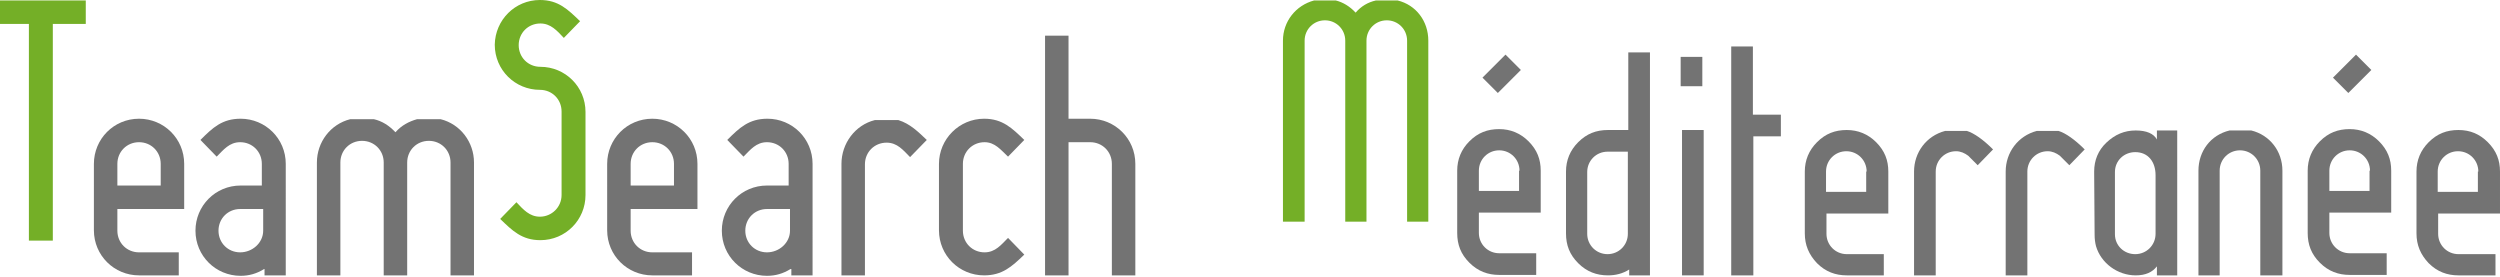 <?xml version="1.0" encoding="utf-8"?>
<!-- Generator: Adobe Illustrator 20.0.0, SVG Export Plug-In . SVG Version: 6.00 Build 0)  -->
<svg version="1.1" id="Calque_1" xmlns="http://www.w3.org/2000/svg" xmlns:xlink="http://www.w3.org/1999/xlink" x="0px" y="0px"
	 viewBox="0 0 553.8 61.4" style="enable-background:new 0 0 553.8 61.4;" xml:space="preserve">
<style type="text/css">
	.st0{fill:#74AF27;}
	.st1{fill:#737373;}
</style>
<polygon class="st0" points="11.7,5.3 11.7,53.3 6.4,53.3 6.4,5.3 -0.9,5.3 -0.9,0.1 19,0.1 19,5.3 "/>
<path class="st1" d="M26,46.3v4.8c0,2.7,2.1,4.8,4.8,4.8h8.8V61h-8.8c-5.5,0-10-4.4-10-10V36.3c0-5.5,4.4-10,10-10
	c5.5,0,10,4.4,10,10v10H26z M35.6,36.3c0-2.7-2.1-4.8-4.8-4.8c-2.7,0-4.8,2.1-4.8,4.8v4.8h9.6V36.3z"/>
<path class="st1" d="M58.5,59.6c-1.6,1-3.3,1.5-5.2,1.5c-5.5,0-10-4.4-10-10c0-5.5,4.4-10,10-10H58v-4.8c0-2.7-2.1-4.8-4.8-4.8
	c-2.4,0-3.7,1.7-5.2,3.2l-3.6-3.7c2.7-2.7,4.8-4.7,8.9-4.7c5.5,0,10,4.4,10,10V61h-4.7V59.6z M58.3,46.3h-5.1
	c-2.7,0-4.8,2.1-4.8,4.8c0,2.7,2.1,4.8,4.8,4.8c2.7,0,5.1-2.1,5.1-4.8V46.3z"/>
<path class="st1" d="M99.8,61V36c0-2.7-2.1-4.8-4.8-4.8c-2.7,0-4.8,2.1-4.8,4.8v25h-5.2V36c0-2.7-2.1-4.8-4.8-4.8
	c-2.7,0-4.8,2.1-4.8,4.8v25h-5.2V36c0-4.5,3-8.5,7.4-9.6h5.2c1.8,0.4,3.4,1.4,4.8,2.9c1.3-1.5,3-2.4,4.8-2.9h5.2
	c4.4,1.1,7.4,5.1,7.4,9.6v25H99.8z"/>
<path class="st0" d="M119.6,0c4.1,0,6.2,2.1,8.9,4.7l-3.6,3.7c-1.5-1.6-2.9-3.2-5.2-3.2c-2.7,0-4.8,2.1-4.8,4.8
	c0,2.7,2.1,4.8,4.8,4.8c5.5,0,10,4.4,10,10v18.4c0,5.5-4.4,10-10,10c-4.1,0-6.2-2.1-8.9-4.7l3.6-3.7c1.5,1.6,2.9,3.2,5.2,3.2
	c2.6,0,4.8-2.1,4.8-4.8V24.7c0-2.7-2.1-4.8-4.8-4.8c-5.5,0-10-4.4-10-10C109.7,4.4,114.1,0,119.6,0"/>
<path class="st1" d="M139.7,46.3v4.8c0,2.7,2.1,4.8,4.8,4.8h8.8V61h-8.8c-5.5,0-10-4.4-10-10V36.3c0-5.5,4.4-10,10-10
	c5.5,0,10,4.4,10,10v10H139.7z M149.3,36.3c0-2.7-2.1-4.8-4.8-4.8c-2.7,0-4.8,2.1-4.8,4.8v4.8h9.6V36.3z"/>
<path class="st1" d="M175.1,59.6c-1.6,1-3.3,1.5-5.2,1.5c-5.5,0-10-4.4-10-10c0-5.5,4.4-10,10-10h4.8v-4.8c0-2.7-2.1-4.8-4.8-4.8
	c-2.4,0-3.7,1.7-5.2,3.2l-3.6-3.7c2.7-2.7,4.8-4.7,8.9-4.7c5.5,0,10,4.4,10,10V61h-4.7V59.6z M175,46.3h-5.1c-2.7,0-4.8,2.1-4.8,4.8
	c0,2.7,2.1,4.8,4.8,4.8c2.7,0,5.1-2.1,5.1-4.8V46.3z"/>
<path class="st1" d="M201.6,34.8c-1.5-1.5-2.8-3.2-5.2-3.2c-2.7,0-4.8,2.1-4.8,4.8V61h-5.2V36.3c0-4.5,3-8.6,7.4-9.7h5.2
	c2.6,0.8,4.4,2.6,6.3,4.4L201.6,34.8z"/>
<path class="st1" d="M218,61c-5.5,0-10-4.4-10-10V36.3c0-5.5,4.5-10,10-10c4.1,0,6.2,2.1,8.9,4.7l-3.6,3.7c-1.6-1.5-2.9-3.2-5.2-3.2
	c-2.7,0-4.8,2.1-4.8,4.8v14.8c0,2.7,2.1,4.8,4.8,4.8c2.4,0,3.7-1.7,5.2-3.2l3.6,3.7C224.1,59.1,222,61,218,61"/>
<path class="st1" d="M246.3,61V36.3c0-2.7-2.1-4.8-4.8-4.8h-4.8V61h-5.2V7.9h5.2v18.4h4.8c5.5,0,10,4.4,10,10V61H246.3z"/>
<g>
	<path class="st0" d="M311.7,49.1V9c0-2.5-2-4.5-4.5-4.5c-2.5,0-4.5,2-4.5,4.5v40.1H298V9c0-2.5-2-4.5-4.5-4.5c-2.5,0-4.5,2-4.5,4.5
		v40.1h-4.8V9c0-4.2,2.8-7.8,6.9-8.9h4.8c1.6,0.4,3.1,1.3,4.4,2.7c1.2-1.4,2.7-2.3,4.5-2.7h4.8c4.1,1,6.8,4.6,6.8,8.9v40.1H311.7z"
		/>
	<path class="st1" d="M327.6,47.1v4.5c0,2.5,2,4.5,4.5,4.5h8.2v4.8h-8.2c-2.5,0-4.7-0.8-6.6-2.7c-1.9-1.9-2.7-4-2.7-6.6V37.8
		c0-2.5,0.9-4.7,2.7-6.5c1.9-1.9,4-2.7,6.6-2.7c2.5,0,4.7,0.9,6.5,2.7c1.9,1.9,2.7,4,2.7,6.5v9.3H327.6z M336.6,37.8
		c0-2.5-2-4.5-4.5-4.5c-2.5,0-4.5,2-4.5,4.5v4.5h8.9V37.8z M331.8,20.6l-3.4-3.4l5.1-5.1l3.4,3.4L331.8,20.6z"/>
	<path class="st1" d="M360.9,61v-1.3c-1.4,0.9-3,1.3-4.7,1.3c-2.5,0-4.7-0.8-6.6-2.7c-1.9-1.9-2.7-4-2.7-6.6V38
		c0-2.5,0.9-4.7,2.7-6.5c1.9-1.9,4-2.7,6.6-2.7h4.5V11.6h4.8V61H360.9z M360.6,33.6h-4.5c-2.5,0-4.5,2-4.5,4.5v13.7
		c0,2.5,2,4.5,4.5,4.5c2.5,0,4.5-2,4.5-4.5V33.6z"/>
	<path class="st1" d="M372.3,19.1v-6.5h4.8v6.5H372.3z M372.6,61V28.8h4.8V61H372.6z"/>
	<path class="st1" d="M388.3,10.3v15.1h6.2v4.8h-6.1V61h-4.9V10.3H388.3z"/>
	<path class="st1" d="M404.6,47.3v4.5c0,2.5,2,4.5,4.5,4.5h8.2V61h-8.2c-2.5,0-4.7-0.8-6.6-2.7c-1.8-1.9-2.7-4-2.7-6.6V38
		c0-2.5,0.9-4.7,2.7-6.5c1.9-1.9,4-2.7,6.6-2.7c2.5,0,4.7,0.9,6.5,2.7c1.9,1.9,2.7,4,2.7,6.5v9.3H404.6z M413.5,38
		c0-2.5-2-4.5-4.5-4.5c-2.5,0-4.5,2-4.5,4.5v4.5h8.9V38z"/>
	<path class="st1" d="M438.1,36.6c-1.2-1.2-1.9-1.9-2.1-2.1c-0.8-0.6-1.7-1-2.7-1c-2.5,0-4.5,2-4.5,4.5v23h-4.8V38
		c0-4.2,2.7-7.9,6.9-9h4.8c1.6,0.5,3.6,1.9,5.8,4.1L438.1,36.6z"/>
	<path class="st1" d="M458.4,36.6c-1.2-1.2-1.9-1.9-2.1-2.1c-0.8-0.6-1.7-1-2.7-1c-2.5,0-4.5,2-4.5,4.5v23h-4.8V38
		c0-4.2,2.7-7.9,6.9-9h4.8c1.6,0.5,3.6,1.9,5.8,4.1L458.4,36.6z"/>
	<path class="st1" d="M477.8,61v-2c-1,1.3-2.5,2-4.7,2c-4,0-7.7-2.7-8.8-6.5c-0.2-0.8-0.3-1.6-0.3-2.5l-0.1-14
		c0-2.5,0.9-4.7,2.7-6.4c1.9-1.8,4-2.7,6.5-2.7c2.4,0,4,0.7,4.7,2v-2h4.5V61H477.8z M477.5,38.8c0-2.9-1.6-5.1-4.5-5.1
		c-2.5,0-4.5,1.9-4.5,4.4v13.8c0,2.5,2,4.4,4.5,4.4c2.5,0,4.5-2,4.5-4.5V38.8z"/>
	<path class="st1" d="M500.7,61V37.8c0-2.5-2-4.5-4.5-4.5c-2.5,0-4.5,2-4.5,4.5V61H487V37.8c0-4.3,2.7-7.9,6.9-8.9h4.8
		c4.1,1,6.9,4.6,6.9,8.9V61H500.7z"/>
	<path class="st1" d="M516,47.1v4.5c0,2.5,2,4.5,4.5,4.5h8.2v4.8h-8.2c-2.5,0-4.7-0.8-6.6-2.7c-1.9-1.9-2.7-4-2.7-6.6V37.8
		c0-2.5,0.9-4.7,2.7-6.5c1.9-1.9,4-2.7,6.6-2.7c2.5,0,4.7,0.9,6.5,2.7c1.9,1.9,2.7,4,2.7,6.5v9.3H516z M525,37.8
		c0-2.5-2-4.5-4.5-4.5c-2.5,0-4.5,2-4.5,4.5v4.5h8.9V37.8z M520.2,20.6l-3.4-3.4l5.1-5.1l3.4,3.4L520.2,20.6z"/>
	<path class="st1" d="M540.1,47.3v4.5c0,2.5,2,4.5,4.5,4.5h8.2V61h-8.2c-2.5,0-4.7-0.8-6.6-2.7c-1.8-1.9-2.7-4-2.7-6.6V38
		c0-2.5,0.9-4.7,2.7-6.5c1.9-1.9,4-2.7,6.6-2.7s4.7,0.9,6.5,2.7c1.9,1.9,2.7,4,2.7,6.5v9.3H540.1z M549,38c0-2.5-2-4.5-4.5-4.5
		c-2.5,0-4.5,2-4.5,4.5v4.5h8.9V38z"/>
</g>
</svg>
